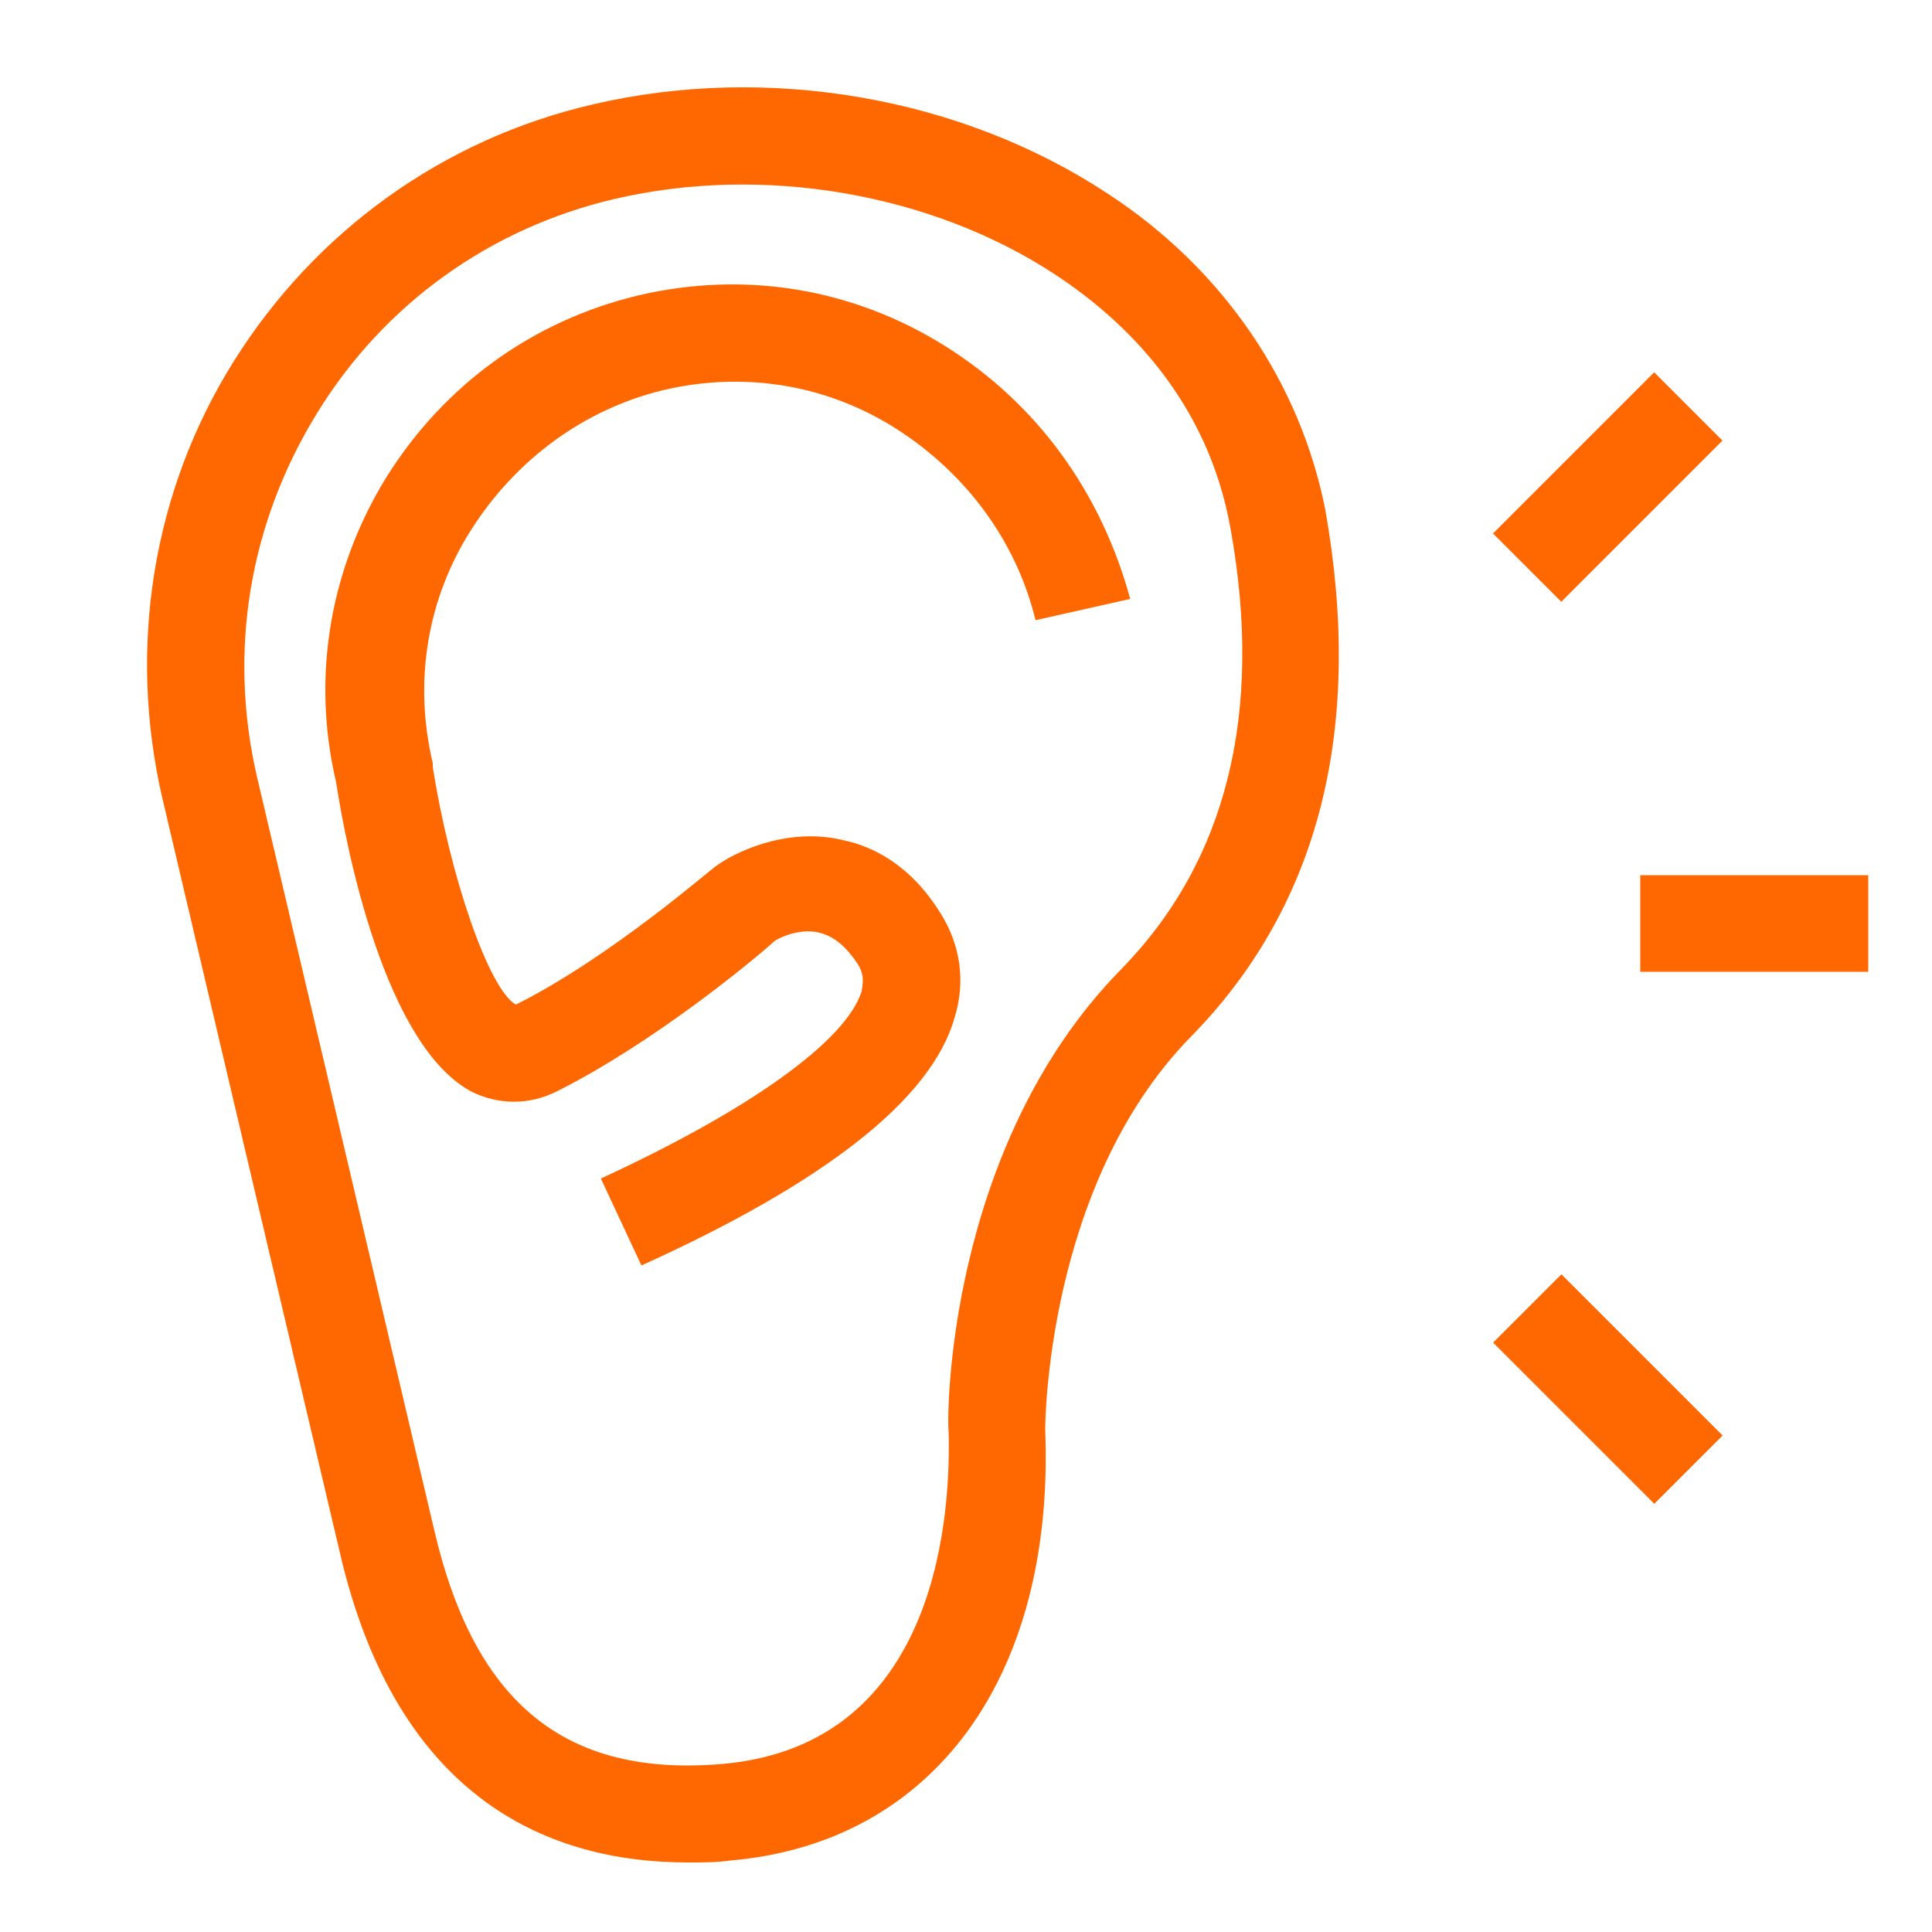 <?xml version="1.0" encoding="utf-8"?>
<!-- Generator: Adobe Illustrator 22.1.0, SVG Export Plug-In . SVG Version: 6.00 Build 0)  -->
<svg version="1.1" id="Calque_1" xmlns="http://www.w3.org/2000/svg" xmlns:xlink="http://www.w3.org/1999/xlink" x="0px" y="0px"
	 viewBox="0 0 100 100" style="enable-background:new 0 0 100 100;" xml:space="preserve">
<style type="text/css">
	.st0{fill:#FF6700;}
</style>
<g>
	<rect x="84.9" y="45.3" class="st0" width="11.8" height="5"/>
	<rect x="80.7" y="66" transform="matrix(0.707 -0.707 0.707 0.707 -26.433 79.887)" class="st0" width="5" height="11.8"/>
	<rect x="77.3" y="22.7" transform="matrix(0.707 -0.707 0.707 0.707 6.577 66.214)" class="st0" width="11.8" height="5"/>
	<path class="st0" d="M48.9,17.9c-4.8-3-10.4-3.9-15.9-2.6C27.6,16.6,23,19.9,20,24.7c-2.9,4.7-3.9,10.3-2.6,15.8
		c0.5,3.3,2.5,13.6,7,16c1.4,0.7,3,0.7,4.4,0c5-2.5,10.2-6.8,11.3-7.8c0.3-0.2,1.4-0.7,2.4-0.4c0.7,0.2,1.3,0.7,1.9,1.6
		c0.3,0.5,0.3,0.8,0.2,1.4c-0.8,2.6-5.9,6.2-13.5,9.7l2.1,4.5c9.5-4.3,15-8.6,16.2-12.8c0.6-1.9,0.3-3.8-0.7-5.4
		c-1.6-2.6-3.6-3.5-5-3.8c-3.2-0.8-6,0.9-6.3,1.1l-0.3,0.2c-0.1,0-5.4,4.7-10.4,7.2c-1.4-0.8-3.4-6.6-4.3-12.3l0-0.2
		c-1-4.2-0.3-8.5,2-12.1s5.8-6.2,9.9-7.2c4.2-1,8.5-0.3,12.1,2c3.6,2.3,6.2,5.8,7.2,9.9l4.9-1.1C57,25.5,53.7,20.9,48.9,17.9z"/>
	<path class="st0" d="M57.3,10c-7.6-5-17.6-6.7-26.6-4.6c-7.8,1.8-14.4,6.6-18.6,13.3S6.6,33.5,8.4,41.3l9.2,39.1
		c3,12.9,11,16,18,16c0.8,0,1.5,0,2.2-0.1c10.5-0.9,16.8-9.5,16.3-22.3c0-0.1,0-12.6,7.5-20.3c6.7-6.8,9-16,7-27.3
		C67.3,19.8,63.3,13.9,57.3,10z M58,50.2c-9,9.2-9,23.2-8.9,23.9c0.1,3.8-0.3,16.2-11.7,17.2c-8.1,0.7-12.8-3.1-14.9-12l-9.2-39.1
		c-1.5-6.5-0.4-13.1,3.1-18.8s9-9.6,15.4-11.1c7.7-1.8,16.4-0.3,22.8,3.9c3.5,2.3,7.9,6.4,9.1,13.2C65.4,36.9,63.5,44.6,58,50.2z"/>
</g>
</svg>

